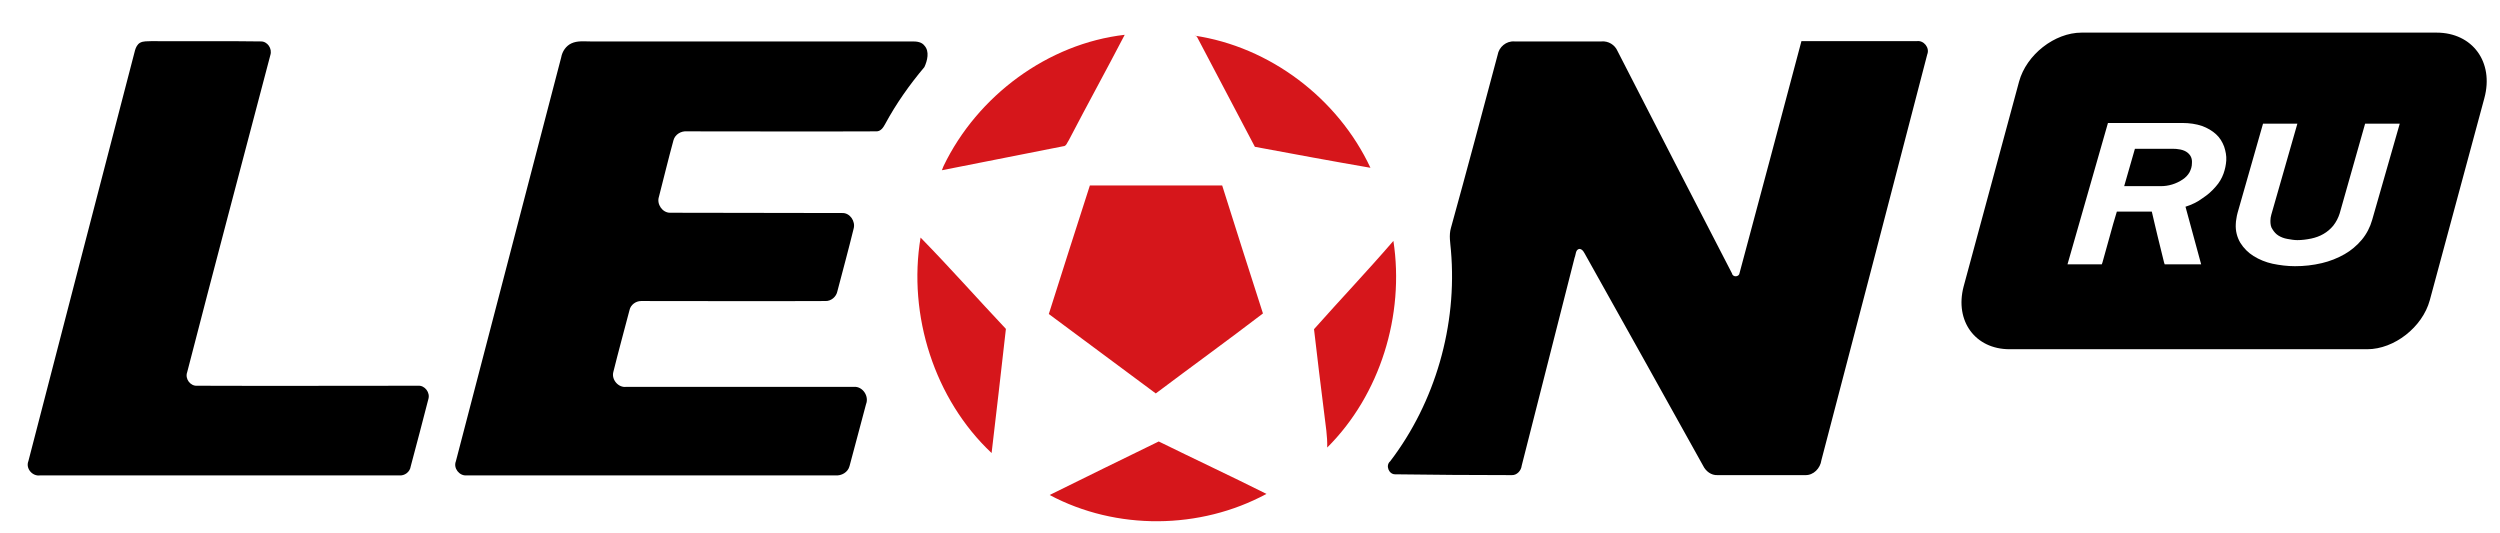 <svg width="61" height="13" viewBox="0 0 61 13" fill="none" xmlns="http://www.w3.org/2000/svg">
<path d="M3.414 1.045C3.5 0.997 3.598 1.011 3.691 1.004C4.58 1.011 5.47 0.997 6.359 1.011C6.524 1.004 6.649 1.186 6.596 1.347C5.918 3.926 5.232 6.504 4.567 9.082C4.508 9.244 4.646 9.425 4.811 9.412C6.609 9.419 8.402 9.412 10.2 9.412C10.365 9.398 10.503 9.58 10.451 9.742C10.312 10.287 10.167 10.832 10.022 11.377C10.003 11.519 9.871 11.613 9.739 11.6C6.82 11.6 3.895 11.6 0.976 11.6C0.792 11.627 0.62 11.431 0.693 11.25C1.556 7.911 2.426 4.572 3.295 1.226C3.315 1.159 3.348 1.085 3.414 1.045ZM13.943 1.058C14.088 0.991 14.246 1.011 14.398 1.011C17.026 1.011 19.649 1.011 22.271 1.011C22.37 1.011 22.489 1.024 22.555 1.112C22.686 1.253 22.627 1.482 22.555 1.637C22.192 2.068 21.869 2.525 21.599 3.024C21.553 3.111 21.487 3.212 21.375 3.205C19.84 3.212 18.298 3.205 16.763 3.205C16.618 3.192 16.473 3.279 16.433 3.421C16.308 3.878 16.196 4.343 16.078 4.801C16.018 4.982 16.163 5.191 16.348 5.191C17.745 5.198 19.148 5.191 20.552 5.198C20.736 5.191 20.881 5.4 20.828 5.582C20.703 6.093 20.565 6.598 20.433 7.103C20.407 7.244 20.275 7.352 20.136 7.345C18.641 7.352 17.139 7.345 15.643 7.345C15.511 7.345 15.386 7.44 15.36 7.567C15.228 8.072 15.089 8.577 14.964 9.082C14.918 9.271 15.096 9.466 15.28 9.439C17.139 9.439 18.99 9.439 20.848 9.439C21.052 9.432 21.21 9.668 21.131 9.863C21 10.368 20.861 10.866 20.729 11.371C20.69 11.526 20.532 11.613 20.38 11.6C17.382 11.6 14.378 11.6 11.38 11.6C11.209 11.613 11.057 11.425 11.123 11.256C11.98 7.971 12.836 4.686 13.693 1.401C13.719 1.253 13.811 1.119 13.943 1.058ZM36.542 1.341C36.575 1.145 36.753 0.997 36.951 1.011C37.662 1.011 38.374 1.011 39.079 1.011C39.244 0.997 39.402 1.092 39.468 1.246C40.397 3.057 41.326 4.868 42.261 6.672C42.281 6.773 42.439 6.76 42.446 6.659C42.953 4.774 43.454 2.889 43.955 1.004C44.89 1.004 45.826 1.004 46.768 1.004C46.939 0.977 47.091 1.166 47.025 1.327C46.169 4.632 45.305 7.931 44.442 11.229C44.416 11.425 44.251 11.6 44.047 11.593C43.335 11.593 42.624 11.593 41.906 11.593C41.754 11.6 41.622 11.499 41.556 11.364C40.608 9.654 39.652 7.951 38.697 6.241C38.657 6.174 38.624 6.08 38.539 6.073C38.44 6.086 38.453 6.214 38.42 6.288C37.992 7.978 37.557 9.674 37.129 11.364C37.116 11.485 37.01 11.6 36.885 11.593C35.936 11.593 34.987 11.586 34.039 11.573C33.887 11.573 33.801 11.357 33.92 11.256C35.02 9.816 35.561 7.938 35.403 6.113C35.389 5.932 35.35 5.743 35.403 5.561C35.791 4.161 36.167 2.748 36.542 1.341Z" fill="black"/>
<path d="M23.022 4.053C23.852 2.33 25.572 1.065 27.443 0.849C26.995 1.711 26.527 2.559 26.079 3.421C26.039 3.475 26.02 3.569 25.941 3.569C24.952 3.764 23.971 3.959 22.982 4.154L23.022 4.053ZM29.143 0.869C30.975 1.139 32.642 2.391 33.439 4.094C32.497 3.932 31.561 3.757 30.619 3.582C30.144 2.687 29.677 1.785 29.202 0.89C29.189 0.883 29.156 0.869 29.143 0.869ZM26.593 4.525C27.667 4.525 28.747 4.525 29.821 4.525C30.151 5.568 30.48 6.611 30.816 7.648C29.953 8.308 29.07 8.947 28.201 9.6C27.331 8.954 26.461 8.308 25.591 7.662C25.921 6.618 26.257 5.568 26.593 4.525ZM22.462 5.797L22.475 5.81C23.18 6.531 23.852 7.291 24.544 8.025C24.432 9.035 24.313 10.045 24.195 11.054C22.805 9.748 22.146 7.695 22.462 5.797ZM32.062 8.032C32.701 7.312 33.366 6.612 33.999 5.878C34.275 7.689 33.676 9.634 32.384 10.92C32.391 10.644 32.345 10.374 32.312 10.098C32.226 9.412 32.141 8.725 32.062 8.032ZM25.611 12.078C26.501 11.64 27.384 11.203 28.273 10.772C29.149 11.203 30.026 11.613 30.902 12.051C29.281 12.926 27.239 12.946 25.611 12.078Z" fill="#D6161B"/>
<path fill-rule="evenodd" clip-rule="evenodd" d="M49.033 8.521H57.761C58.419 8.521 59.108 7.983 59.287 7.325L60.618 2.396C60.858 1.513 60.327 0.796 59.452 0.796H50.791C50.132 0.796 49.444 1.334 49.265 1.992L47.911 6.996C47.694 7.833 48.195 8.521 49.033 8.521ZM55.42 5.238C55.406 5.286 55.398 5.337 55.398 5.387C55.398 5.462 55.405 5.537 55.45 5.597C55.487 5.657 55.532 5.709 55.592 5.747C55.658 5.788 55.732 5.816 55.809 5.829C55.892 5.844 55.974 5.859 56.056 5.859C56.168 5.859 56.28 5.844 56.393 5.821C56.497 5.799 56.602 5.762 56.692 5.709C56.783 5.657 56.864 5.588 56.931 5.507C57.001 5.418 57.054 5.316 57.088 5.208L57.709 3.017H58.554L57.881 5.365C57.831 5.543 57.745 5.709 57.627 5.851C57.507 5.993 57.365 6.113 57.208 6.202C57.035 6.301 56.848 6.374 56.654 6.42C56.439 6.471 56.218 6.496 55.996 6.495C55.809 6.495 55.63 6.472 55.45 6.435C55.286 6.399 55.129 6.336 54.986 6.247C54.856 6.166 54.746 6.056 54.665 5.926C54.583 5.788 54.544 5.63 54.553 5.47C54.553 5.425 54.56 5.38 54.568 5.335C54.575 5.29 54.583 5.238 54.597 5.193L55.218 3.017H56.056L55.42 5.238ZM53.326 5.044L53.708 6.449H52.818L52.803 6.404C52.751 6.188 52.698 5.971 52.645 5.761C52.6 5.56 52.548 5.365 52.504 5.163H51.651C51.591 5.365 51.531 5.56 51.479 5.761C51.419 5.978 51.359 6.196 51.3 6.404L51.284 6.449H50.447L51.434 3.001H53.259C53.416 3.001 53.588 3.024 53.737 3.076C53.857 3.121 53.977 3.188 54.074 3.278C54.164 3.361 54.223 3.458 54.269 3.577C54.306 3.69 54.328 3.802 54.321 3.914C54.314 4.024 54.291 4.132 54.254 4.236C54.212 4.352 54.149 4.458 54.067 4.55C53.974 4.66 53.865 4.756 53.745 4.834C53.618 4.931 53.468 4.999 53.326 5.044ZM52.092 3.63H53.005C53.124 3.63 53.281 3.645 53.379 3.727C53.461 3.795 53.491 3.877 53.483 3.982C53.483 4.064 53.461 4.131 53.423 4.206C53.383 4.275 53.326 4.334 53.259 4.378C53.098 4.487 52.907 4.545 52.713 4.542H51.83L52.092 3.63Z" fill="black"/>
</svg>
